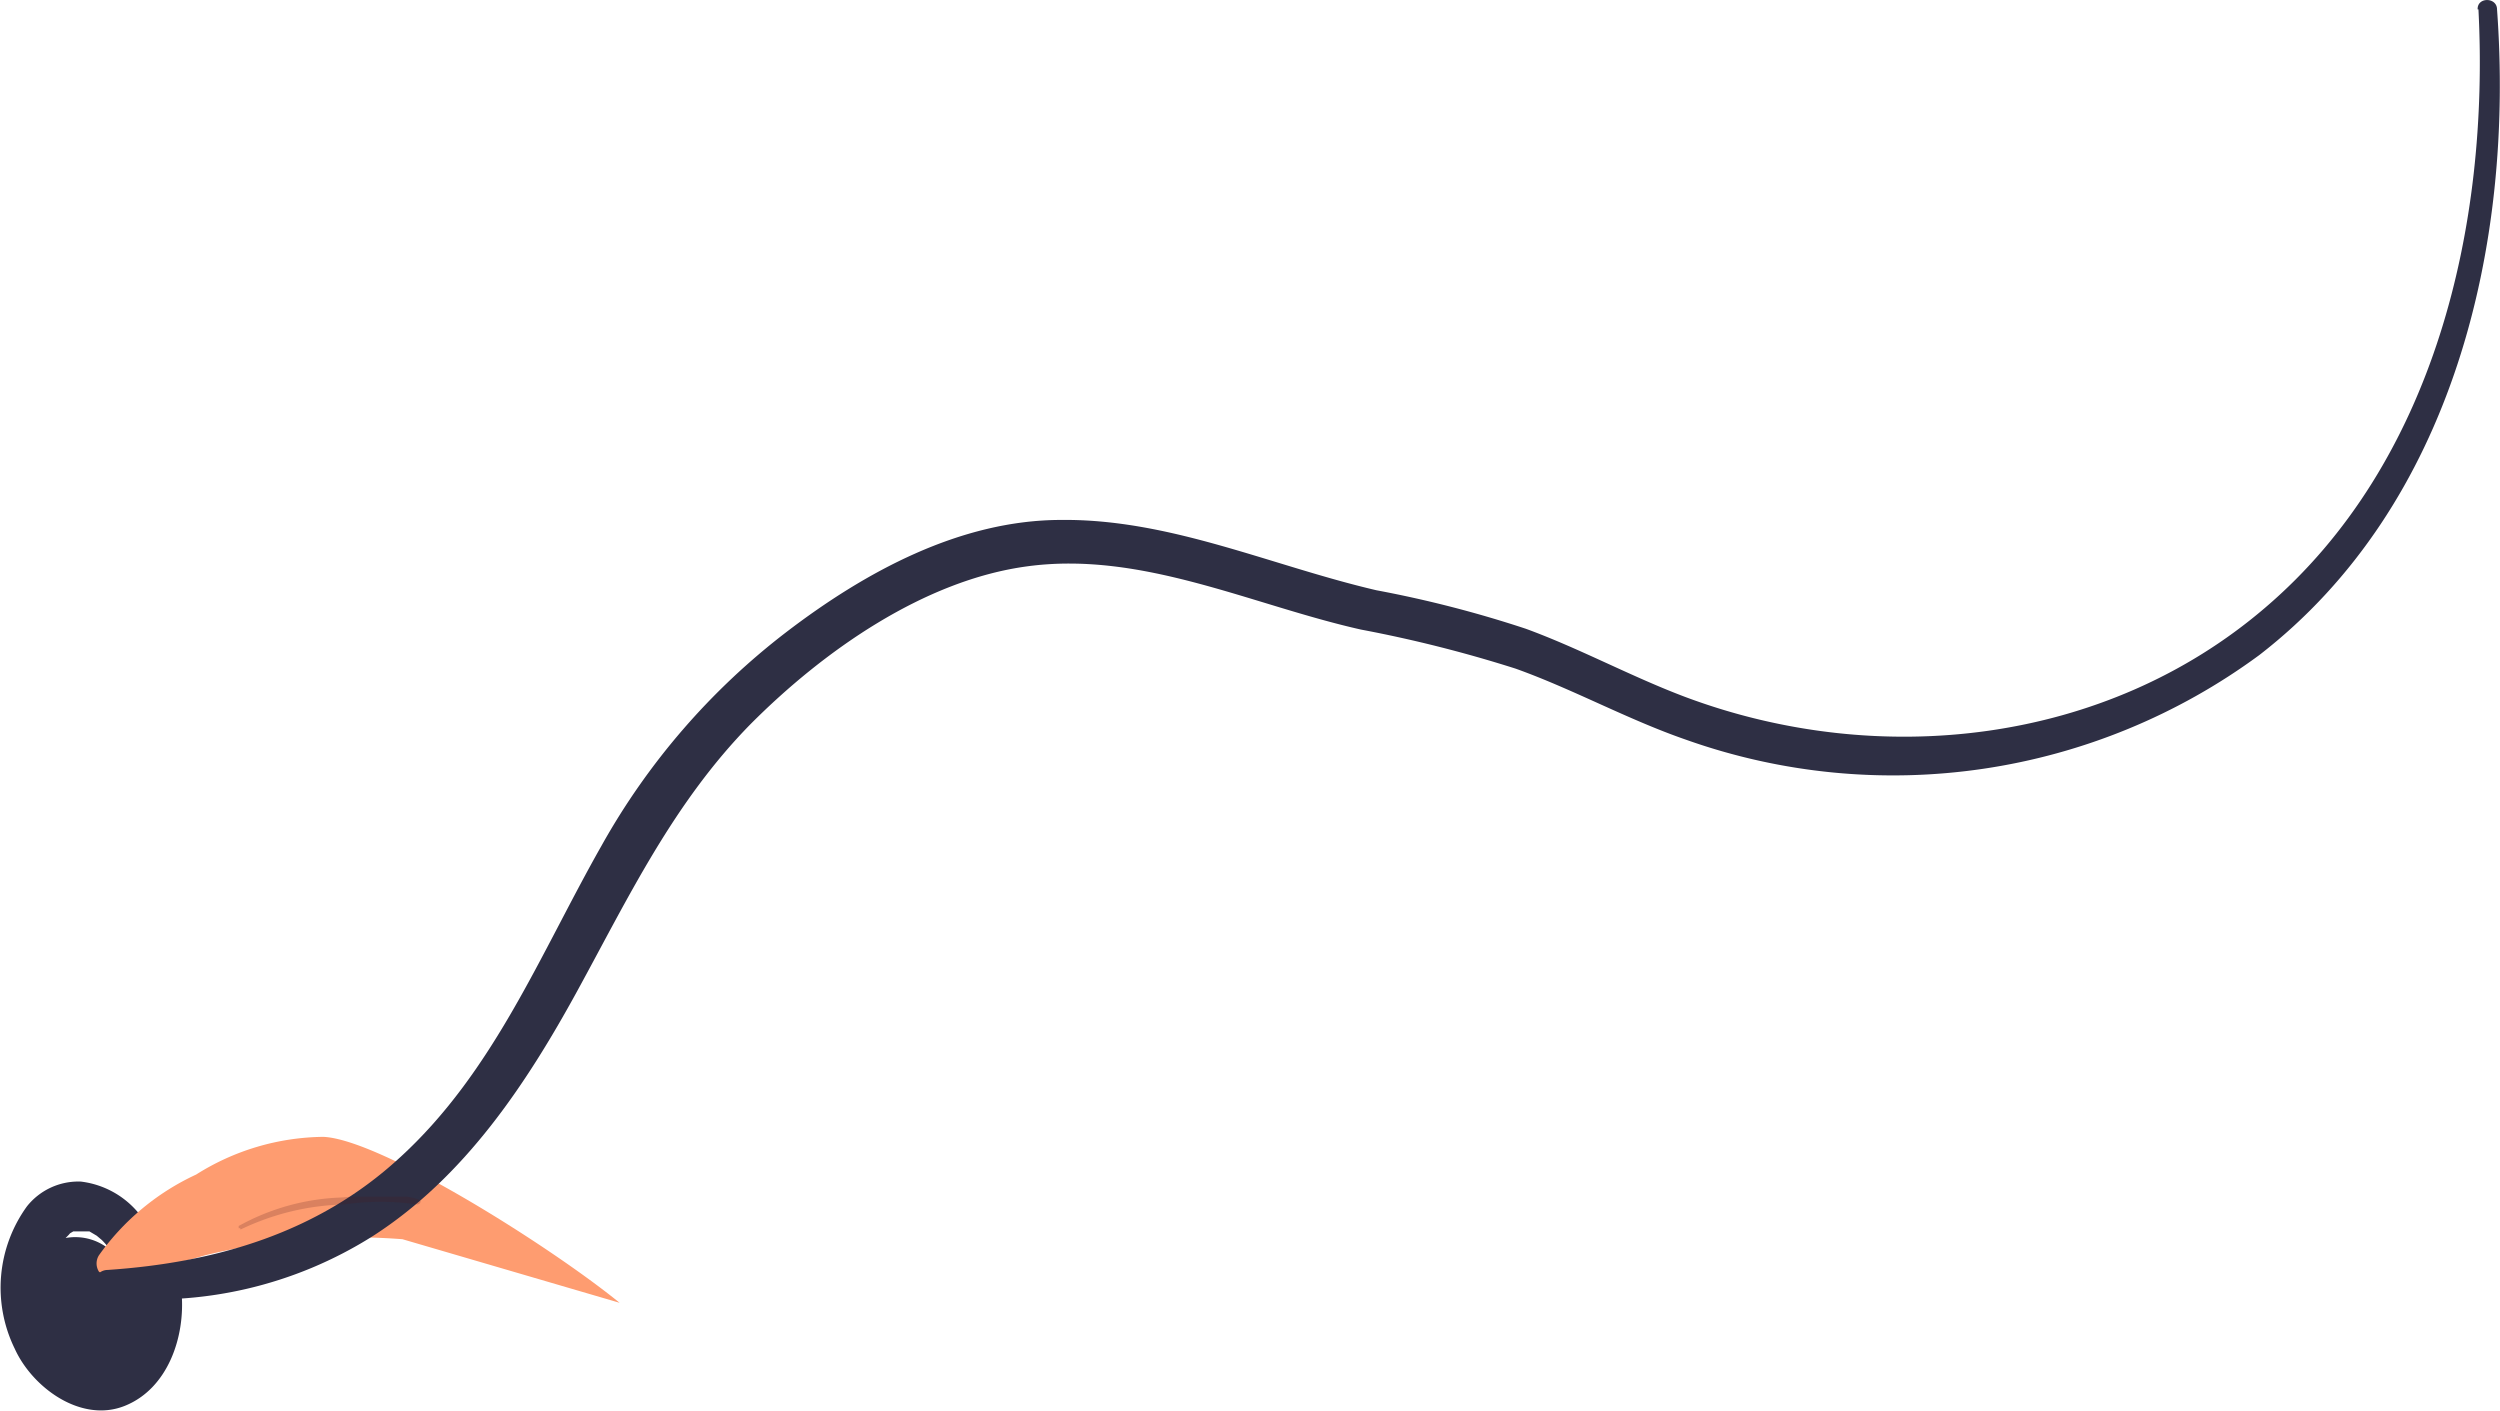 <svg xmlns="http://www.w3.org/2000/svg" xmlns:xlink="http://www.w3.org/1999/xlink" viewBox="0 0 92.8 52.36"><defs><clipPath id="clip-path"><rect x="8.86" y="44.42" width="6.76" height="1.22" style="fill:none"/></clipPath></defs><g id="Layer_2" data-name="Layer 2"><g id="Group_12917" data-name="Group 12917"><path id="Path_36487" data-name="Path 36487" d="M5.3,47a4.36,4.36,0,0,1-.36,3,1.45,1.45,0,0,1-.33.45l-.14.13s.1-.07,0,0l-.12.07s-.21.09-.08.05a1.27,1.27,0,0,1-.28.06c.16,0-.13,0-.18,0s.12,0,0,0l-.18,0-.14,0c-.16,0,.07,0-.08,0l-.28-.15L3,50.39c.1.08,0,0,0,0l-.27-.27s-.15-.17-.06-.06a2.14,2.14,0,0,1-.13-.19c-.08-.12-.15-.23-.22-.36s-.15-.32-.11-.22a4.31,4.31,0,0,1-.24-.87c0-.17,0,.22,0-.08a1.11,1.11,0,0,1,0-.19c0-.12,0-.25,0-.37a3,3,0,0,1,0-.42c0-.16,0,.13,0,0A2.56,2.56,0,0,1,2,47.05a4.6,4.6,0,0,1,.2-.7c-.07.18,0-.09.07-.14s.24-.35.11-.19c.07-.09.16-.16.22-.24s-.17.09,0,0l.12-.07s.13,0,0,0l.13,0c.14-.05,0,0,0,0H3c.15,0,0,0,0,0l.18,0,.14,0c.12,0-.18-.1,0,0l.27.16c.14.08.05,0,0,0l.19.16a2.78,2.78,0,0,1,.73,2.7s-.1.3-.08.24a2.09,2.09,0,0,1-.19.36l-.09.14c-.09.12.12-.12,0,.06l-.12.11c-.1.12.07,0-.07.07s-.28.13-.13.08l-.14,0c.14,0,.06,0,0,0s-.23,0-.11,0-.05,0-.07,0a1.19,1.19,0,0,1-.25-.13A1.51,1.51,0,0,1,3,49.49s-.16-.3-.11-.19a2.64,2.64,0,0,1-.12-.4s0-.2,0-.11,0-.17,0-.21a1.91,1.91,0,0,1,0-.41c0,.16,0-.14,0-.19l0-.17c0,.16,0,0,0,0s.1-.16,0-.07.17-.18.07-.07.11,0,0,0,.23,0,.06,0,0,0,.06,0H3l.11,0c.11.07-.11-.06,0,0l.11.06c-.05,0-.06,0,0,0a.7.7,0,0,1,.22.29.67.67,0,0,1,.1.31v.12s0,0,0,.05q0-.1,0,0c-.06.09.09-.05,0,0s0,0,0,0l-.09.05c-.11.06.13,0,0,0a1.66,1.66,0,0,1-.21.06c-.12,0,.14,0,0,0H3.06s-.17,0-.07,0H3A.14.14,0,0,1,3,48.6l.05.07a.06.06,0,0,1,0,.07c0-.1,0-.11,0-.06s0-.12,0,0,.13-.21.06-.1.1-.08,0,0a.22.22,0,0,1-.11.05c.08,0,.09,0,0,0s.1,0,0,0a.17.17,0,0,1-.12-.05c.07.05.08.05,0,0s0,.1,0,0,0,.06,0,0a.29.29,0,0,1,0-.13c.1-.34.77-.21.88,0l.11.4a.49.49,0,0,1,.1-.44c.42-.57-.27-1.26-.86-1.12l-.8.18a.75.75,0,0,0-.52.91.77.77,0,0,0,.92.52l.8-.14-.75-1.28a1.82,1.82,0,0,0-.42,1.67,1,1,0,0,0,1.33.63l0,0a1.52,1.52,0,0,0,0-2.66,1.67,1.67,0,0,0-2.24.71,1.9,1.9,0,0,0-.14.4,1.68,1.68,0,0,0,.37,1.62,1.71,1.71,0,0,0,1.35.46,2.07,2.07,0,0,0,2-1.42,2.54,2.54,0,0,0-1.31-2.75,2,2,0,0,0-2.62.75,3.36,3.36,0,0,0-.22,2.72,2.81,2.81,0,0,0,2.09,2,2.46,2.46,0,0,0,2.39-1.13A4.46,4.46,0,0,0,5.2,45.1,3.29,3.29,0,0,0,3,43.86,2.44,2.44,0,0,0,1,44.78a5.15,5.15,0,0,0-.45,5.29C1.2,51.5,3,52.83,4.62,52.19S6.88,49.61,6.74,48a5.24,5.24,0,0,0-.29-1.36.61.61,0,0,0-.77-.37A.6.6,0,0,0,5.3,47" style="fill:#2e2f44"/><path id="Path_36488" data-name="Path 36488" d="M23,48.36c-2.58-2.1-8.88-6.07-11-6.16a9,9,0,0,0-4.72,1.4,9.12,9.12,0,0,0-3.61,3,.57.57,0,0,0,0,.6.57.57,0,0,0,.5.13,21.15,21.15,0,0,0,3.43-.73A23.2,23.2,0,0,1,14.94,46" style="fill:#fe9c70"/><path id="Path_36531" data-name="Path 36531" d="M92,.35c.41,8-1.6,16.82-7.92,22.21-5.92,5.07-14.32,6-21.5,3.32-2-.75-3.92-1.8-5.94-2.54a42.64,42.64,0,0,0-5.55-1.43C47.19,21,43.44,19.26,39.4,19.3c-3.76,0-7.29,1.93-10.22,4.17a25.91,25.91,0,0,0-6.85,7.92c-2.27,4-4,8.4-7.5,11.59C11.8,45.77,8,46.87,4,47.14a.49.49,0,0,0,0,1,15.21,15.21,0,0,0,9.86-2.27c3.38-2.18,5.66-5.6,7.56-9.07s3.57-7,6.45-9.93c2.69-2.7,6.43-5.34,10.28-5.85,4.25-.57,8.32,1.44,12.37,2.35a48.7,48.7,0,0,1,5.74,1.45c2.15.77,4.16,1.89,6.33,2.64a22.93,22.93,0,0,0,21.27-3.14C91.08,18.74,93.33,9.08,92.69.35c0-.46-.74-.47-.72,0" style="fill:#2e2f44"/><g id="Group_12913" data-name="Group 12913" style="opacity:0.2"><g id="Group_12912" data-name="Group 12912"><g style="clip-path:url(#clip-path)"><g id="Group_12911" data-name="Group 12911"><path id="Path_36548" data-name="Path 36548" d="M8.93,45.64a9.36,9.36,0,0,1,3.85-.93,9.39,9.39,0,0,1,2.7,0c.11,0,.19-.13.08-.18a2.63,2.63,0,0,0-1-.14,14.45,14.45,0,0,0-1.86.06,8.44,8.44,0,0,0-3.86,1.07,0,0,0,0,0,0,.06.05.05,0,0,0,.07,0" style="fill:#49161a"/></g></g></g></g></g></g></svg>